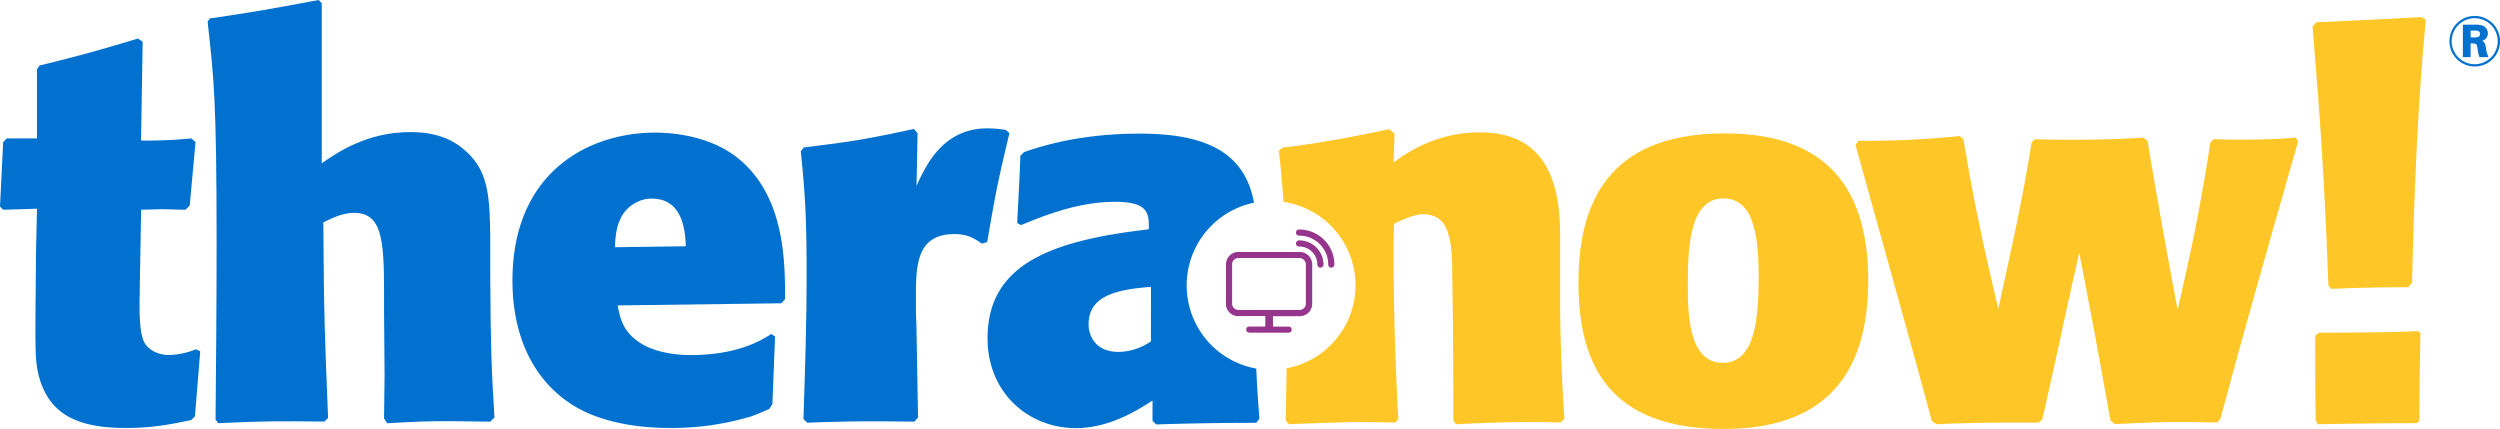<svg xmlns="http://www.w3.org/2000/svg" viewBox="0 0 1049.59 180.09"><defs><style>.cls-1{fill:#0071ce;}.cls-2{fill:#ffc627;}.cls-3{fill:#95358c;}</style></defs><title>theranow-logo-navigation</title><g id="Ebene_2" data-name="Ebene 2"><g id="Ebene_1-2" data-name="Ebene 1"><path class="cls-1" d="M309.42,66.1c-9.54-7.54-23.07-10.42-34.38-10.42-27.95,0-59.89,16.64-59.89,62.11,0,20.63,6.88,39.7,23.73,51.24,12.87,8.87,30.61,10.65,42.37,10.65a116.28,116.28,0,0,0,34.16-4.88c2.44-.89,5.1-2,7.54-3.1l1.33-2,1.11-28.39-1.55-1.11c-10,6.65-22,8.87-33.94,8.87-10.2,0-17.08-2.66-20.41-4.66-7.54-4.66-8.87-9.54-10.2-16.19l68.76-.89,1.55-1.77C329.6,109.13,329.38,81.85,309.42,66.1ZM258.18,103.8c.22-5.54.67-15.3,10-19.3a12.54,12.54,0,0,1,5.54-1.11c13.31,0,14,14.42,14.2,20Z"/><path class="cls-1" d="M422.27,54.56a45.83,45.83,0,0,0-7.76-.67c-10.42,0-18.41,4.88-24.4,14a75,75,0,0,0-5.32,10.2l.44-22.18-1.55-1.77c-21.52,4.66-26.62,5.32-46.14,7.76l-1.33,1.55c1.55,16,2.44,25.29,2.44,51.24,0,20.41-.67,40.81-1.33,61.22l1.55,1.55c19.3-.67,25.29-.67,45-.44l1.55-1.77-.67-38.82c-.22-3.55-.22-7.32-.22-10.87,0-13.75,0-27.28,16.19-27.28,5.54,0,8.21,1.77,11.53,4l2.22-.67c3.55-20.85,4.44-25.29,9.32-45.69Z"/><path class="cls-1" d="M71,149.05c-4.21,0-8.43-1.77-10.42-5.32-2-3.77-2-12.42-2-16.86l.67-38.82,8.43-.22c3.33,0,6.65.22,10.2.22l1.77-1.77,2.44-26.62-1.77-1.55A184.14,184.14,0,0,1,59.22,59l.67-41.48-2-1.33c-18.41,5.54-24.18,7.1-41.26,11.31l-1.11,1.55V58.11H2.88L1.33,59.66,0,86.73l1.33,1.33,14.2-.44-.44,19.52c0,10-.22,20.18-.22,30.17,0,10.42,0,15.75,1.77,21.74,4.21,13.75,14.2,20.63,36.15,20.63,10.65,0,18-1.33,27.5-3.33l1.55-1.55,2.22-27.28-1.77-.89A32.28,32.28,0,0,1,71,149.05Z"/><path class="cls-1" d="M205.83,99.59c-.22-16-.67-26.39-8.65-34.6-4-4-10.65-9.54-24.84-9.54-18.41,0-30.83,8.65-37.26,13.09V1.33L133.75,0c-22.4,4.21-26.39,4.88-45.69,7.76l-.89,1.33c2.66,24,3.77,33.27,3.77,93.16,0,24.62-.22,49.24-.44,73.86l1.11,1.55c19.3-.89,25.73-.89,44.58-.67l1.55-1.55c-1.33-33-1.77-42.14-2-82.07,4-2,8.21-4,12.86-4,11.53,0,12.64,10.65,12.64,32.83v8c0,9.32.22,18.41.22,27.5,0,6.21-.22,11.53-.22,18l1.33,2c10.87-.67,17.74-.89,26.39-.89,5.55,0,11.31.22,16.86.22l1.77-1.77c-1.33-21.51-1.55-29.06-1.77-58.78Z"/><path class="cls-1" d="M1038.95,27.91a10.61,10.61,0,1,1,10.64-10.55A10.54,10.54,0,0,1,1038.95,27.91ZM1039,7.64a9.66,9.66,0,1,0,9.63,9.69A9.65,9.65,0,0,0,1039,7.64Zm-.15,2.71a10.92,10.92,0,0,1,3.22.33A3.46,3.46,0,0,1,1044.5,14a3.34,3.34,0,0,1-2.39,3.16c.84.54,1.22.87,1.52,2.56a12.33,12.33,0,0,0,1.16,4.26H1041a9.72,9.72,0,0,1-.75-3c-.36-2.56-.45-2.71-2.44-2.77h-.57V24H1034V10.35Zm-1.58,5.34h1.43a3.77,3.77,0,0,0,1.91-.27,1.39,1.39,0,0,0,.6-1.19,1.28,1.28,0,0,0-.72-1.22,6.19,6.19,0,0,0-2.24-.15h-1Z"/><path class="cls-2" d="M723.69,180.09c-47.29,0-61-26-61-61.49,0-38,16.43-62.6,61.49-62.6,46.62,0,60.16,27.53,60.16,61.94C784.3,152.79,770.09,180.09,723.69,180.09Zm-.22-96.79c-14.65,0-14.87,22.42-14.87,36.63,0,12.21.44,32.41,14.65,32.41,13.54,0,15.1-18.2,15.1-36.41C738.35,96.18,735.24,83.3,723.47,83.3Z"/><path class="cls-2" d="M855.89,177.43H842.57c-10.88,0-18.65.22-29.53.67l-2-1.33c-6.88-26-21.53-77.92-32-115.88l1.11-1.78a391.24,391.24,0,0,0,42.62-2l1.55,1.33c4.44,26.64,8.44,45.07,14.65,71.26,5.55-25.75,9.77-43.73,14-69.93l1.33-1.33c5.55.22,10.88.22,16.43.22,10.66,0,18.43-.22,29.08-.89l1.78,1.33c4.44,26.42,7.77,44.84,12.65,71,6-26,9.77-44.18,13.76-70.37l1.55-1.33c3.77.22,7.55.22,11.32.22,8.44,0,16.43-.22,22.87-.89l1.11,1.55c-11.77,41.29-20.87,72.82-32.63,116.55l-1.33,1.55c-3.11,0-9.77-.22-14.87-.22-10.43,0-17.76.44-28.19.89l-1.78-1.55c-4.66-26-8-44.18-13.1-70.37-6,26-9.55,44.18-15.54,69.93Z"/><path class="cls-2" d="M977.55,119.71c-1.78-46-3.11-65.49-6.66-108.56l1.55-1.78c14.65-.67,29.3-1.33,44-2.22l2,1.11c-3.55,36.85-4.88,73.26-5.77,110.33l-1.55,2c-10.88,0-21.76.22-32.41.67Zm37.07,57.94c-13.76,0-27.53.22-41.51.44l-.89-1.55C972,164.77,972,153,972,141l1.55-1.33c4.88,0,30.19,0,41.51-.67l1.11.89c-.22,12.43-.44,24.64-.44,36.85Z"/><path class="cls-2" d="M655,125.05V98.64c0-24.86-7.77-43.07-33.74-43.07-17.32,0-29.75,7.77-36.19,12.65,0,0,.22-7.55.44-12l-2.22-2c-14.43,3.11-30,6-44.84,7.77l-1.55,1.33c.85,7.15,1.48,14.29,1.95,21.42a35.43,35.43,0,0,1,1.3,69.88c-.08,7.29-.22,14.56-.36,21.92l1.33,1.55c5.77-.22,23.53-.89,29.3-.89,5.55,0,15.32.22,15.32.22l1.33-1.55c-1.33-23.53-2-47.73-2-71.48,0,0,0-5.77.22-10.43,1.78-.89,8-4,12-4,9.55,0,12.43,7.1,12.43,24.2,0,8.66.44,14.65.44,62.38l1.11,1.55c10-.44,20.42-.89,30.64-.89,4.44,0,8.66,0,13.1.22l1.78-1.55C655.68,159.24,655,141.93,655,125.05Z"/><path class="cls-1" d="M498.21,119.81A35.44,35.44,0,0,1,526.48,85.1c-3.94-21.49-20.74-29-47.93-29-25.75,0-42.18,5.55-48.62,7.77l-1.55,1.55c-.22,8.44-.89,18.87-1.33,28.19l1.55.89c4.88-1.78,21.76-9.77,39.29-9.77,11.1,0,14.43,2.66,14.43,9.32v2.22c-40.18,4.66-67.71,14.21-67.71,45.73,0,23.09,17.32,37.74,37.07,37.74,15.54,0,28.42-9.32,32.19-11.54v8.44l1.55,1.55q21-.67,42-.67l1.33-1.78c-.62-7.79-1.05-14.12-1.33-21A35.44,35.44,0,0,1,498.21,119.81Zm-15,23.5a24.67,24.67,0,0,1-13.54,4.44c-10,0-12.65-7.1-12.65-11.54,0-11.54,10.66-14.65,26.2-15.76Z"/><path class="cls-3" d="M534.44,132.73c0,.66,0,3.13,0,4.13,0,.18.11.25.31.25.57,0,5.82,0,6.39,0a1.23,1.23,0,0,1,1.15,1.26,1.24,1.24,0,0,1-1.16,1.29c-1.17,0-2.34,0-3.51,0h-9.09c-1.34,0-2.69,0-4,0a1.29,1.29,0,0,1-1.32-1.29,1.26,1.26,0,0,1,1.26-1.29c.54,0,5.84,0,6.39,0,.16,0,.32,0,.36-.21,0-1.74,0-3.77,0-4.16h-5.5l-3.83,0c-.84,0-1.68,0-2.52,0a5.22,5.22,0,0,1-4.66-4.59c-.06-.75,0-1.51,0-2.26q0-7.45,0-14.89a5.31,5.31,0,0,1,4.52-5.18,4.09,4.09,0,0,1,.55,0h9.17l16.72,0a5.26,5.26,0,0,1,5.24,5.24c0,2.78,0,5.56,0,8.33s0,5.5,0,8.24a5.24,5.24,0,0,1-4.8,5.14c-.62,0-1.25,0-1.88,0l-1.21,0h-8.52Zm-1.64-2.6h12.86a2.63,2.63,0,0,0,2.59-2.63c0-5.48,0-11,0-16.43a2.75,2.75,0,0,0-2.75-2.75H520a2.66,2.66,0,0,0-2.72,2.71q0,3.56,0,7.11,0,4.67,0,9.35a2.58,2.58,0,0,0,1.19,2.2,2.82,2.82,0,0,0,1.68.45Z"/><path class="cls-3" d="M554.36,112.36a1.29,1.29,0,0,1-1.29-1.29,7.58,7.58,0,0,0-7.57-7.57,1.29,1.29,0,1,1,0-2.57,10.16,10.16,0,0,1,10.15,10.15A1.29,1.29,0,0,1,554.36,112.36Z"/><path class="cls-3" d="M558.93,112.36a1.29,1.29,0,0,1-1.29-1.29A12.16,12.16,0,0,0,545.5,98.93a1.29,1.29,0,1,1,0-2.57,14.74,14.74,0,0,1,14.72,14.72A1.29,1.29,0,0,1,558.93,112.36Z"/></g></g></svg>